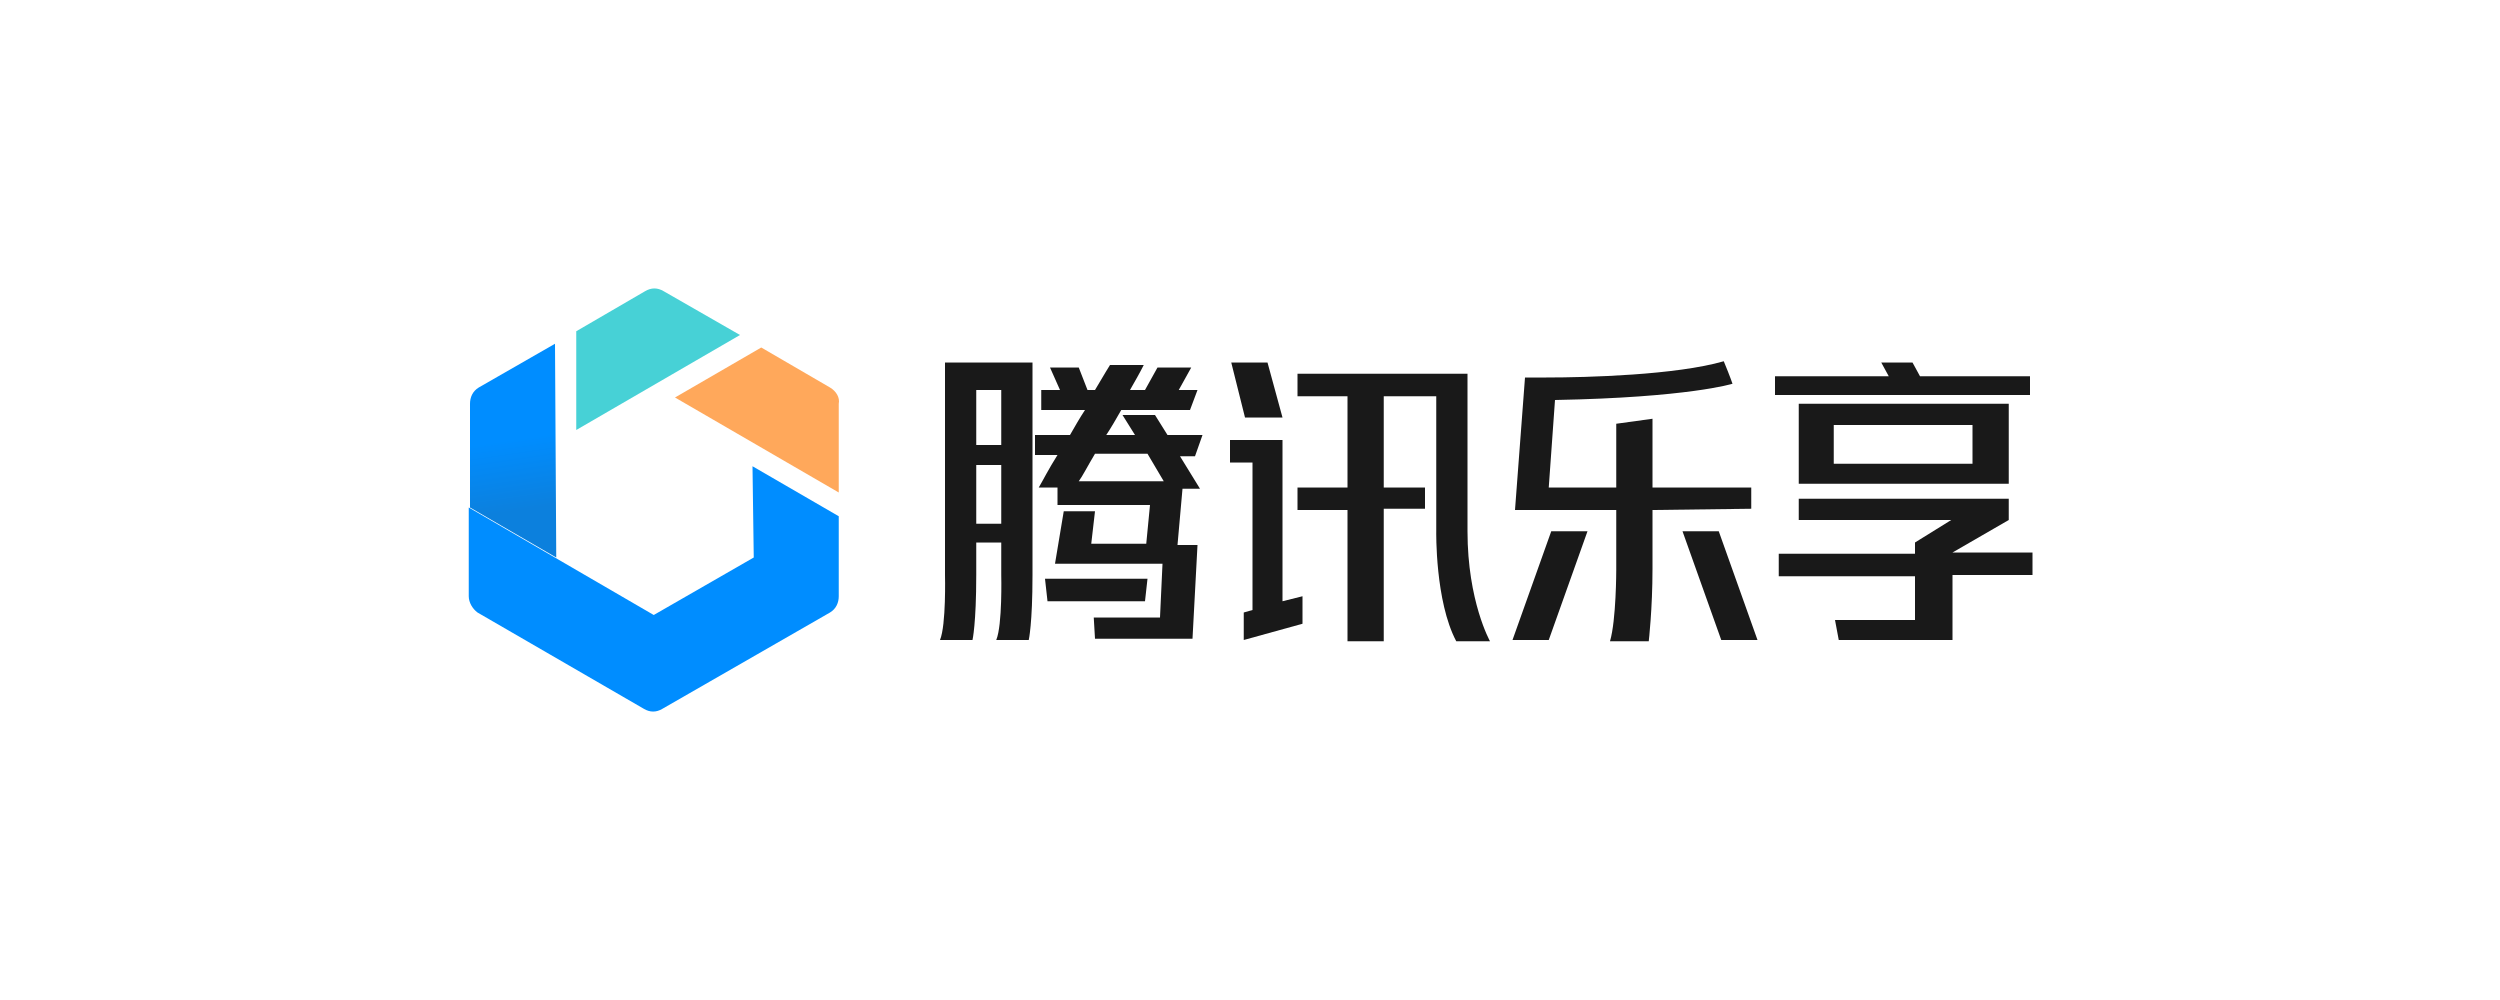<?xml version="1.0" encoding="utf-8"?>
<!-- Generator: Adobe Illustrator 26.0.0, SVG Export Plug-In . SVG Version: 6.00 Build 0)  -->
<svg version="1.1" id="图层_1" xmlns="http://www.w3.org/2000/svg" xmlns:xlink="http://www.w3.org/1999/xlink" x="0px" y="0px"
	 viewBox="0 0 200 80" style="enable-background:new 0 0 200 80;" xml:space="preserve">
<style type="text/css">
	.st0{fill:#FFFFFF;}
	.st1{fill:#2F5BA0;}
	.st2{fill:#2F5BA0;stroke:#2F5BA0;stroke-width:0.161;stroke-miterlimit:10;}
	.st3{fill:#191E3B;}
	.st4{fill:#AA1D26;}
	.st5{fill-rule:evenodd;clip-rule:evenodd;fill:#00276B;}
	.st6{fill:#00276B;}
	.st7{fill:#00467E;}
	
		.st8{clip-path:url(#SVGID_00000029012295789278619140000016869525192831670200_);fill:url(#SVGID_00000027582327503293325390000003460033475935806903_);}
	.st9{clip-path:url(#SVGID_00000088121880395412196050000009339496759940672670_);}
	.st10{clip-path:url(#SVGID_00000136388677670232006180000004415407279577750159_);}
	
		.st11{clip-path:url(#SVGID_00000127746089415291424880000015470696011165312387_);fill:url(#SVGID_00000111155117152910628970000002847002064322289283_);}
	.st12{clip-path:url(#SVGID_00000142894585312995710810000006251139279552775055_);}
	.st13{clip-path:url(#SVGID_00000091014134071120592220000000830797245832396175_);}
	.st14{fill-rule:evenodd;clip-rule:evenodd;fill:#E89112;}
	.st15{fill-rule:evenodd;clip-rule:evenodd;fill:#D23821;}
	.st16{fill-rule:evenodd;clip-rule:evenodd;fill:#DC5423;}
	.st17{fill-rule:evenodd;clip-rule:evenodd;fill:#D9660F;}
	
		.st18{clip-path:url(#SVGID_00000144308458547888024640000004483399321446612408_);fill:url(#SVGID_00000072278785716427717190000012875473162596753031_);}
	.st19{clip-path:url(#SVGID_00000008852515404259363460000001094033272200194975_);}
	.st20{clip-path:url(#SVGID_00000099646425451510384530000016393026271851937972_);}
	
		.st21{clip-path:url(#SVGID_00000128451792763886476830000007299077299255848064_);fill:url(#SVGID_00000115511176545811932280000008286539134137047989_);}
	.st22{clip-path:url(#SVGID_00000056410768563120429880000008677389378217062544_);}
	.st23{clip-path:url(#SVGID_00000182501549917539129370000007818092604477992324_);}
	.st24{fill-rule:evenodd;clip-rule:evenodd;fill:#EBA413;}
	.st25{fill:#101010;}
	.st26{fill:#0065A0;}
	.st27{fill:#7DB52D;}
	.st28{fill:#0075C2;}
	.st29{fill:#6BB04E;}
	.st30{fill-rule:evenodd;clip-rule:evenodd;fill:#054994;}
	.st31{fill-rule:evenodd;clip-rule:evenodd;fill:#0B529B;}
	.st32{fill:#054994;}
	.st33{fill:#FFD936;}
	.st34{fill:#303030;}
	.st35{fill:#EB4335;}
	.st36{fill:#4A4A4A;}
	.st37{fill:#717171;}
	.st38{fill:#DA650A;}
	.st39{fill:none;stroke:#D0D2D3;stroke-width:0.395;}
	.st40{enable-background:new    ;}
	.st41{fill:#B12028;}
	.st42{fill:#1B94D3;}
	.st43{fill:#555757;}
	.st44{fill:#191919;}
	.st45{fill:#47D1D6;}
	.st46{fill:#FFA85B;}
	.st47{fill:url(#SVGID_00000096782280007644562850000001497634579770088101_);}
	.st48{fill:#008DFF;}
	.st49{fill-rule:evenodd;clip-rule:evenodd;fill:#040000;}
	.st50{fill:#040000;}
	.st51{fill:#E5003C;}
	.st52{fill:#15A4B0;}
	.st53{fill:#92C52A;}
	.st54{fill:#FABE00;}
	.st55{fill:#006EBA;}
	.st56{fill-rule:evenodd;clip-rule:evenodd;fill:#84888D;}
	.st57{fill:#1A1A24;}
	.st58{fill-rule:evenodd;clip-rule:evenodd;fill:#003D96;}
	.st59{fill-rule:evenodd;clip-rule:evenodd;fill:#F08300;}
	.st60{fill:#003D96;}
	.st61{fill:#EB9F4B;}
	.st62{fill:#7D1B30;}
	.st63{fill:#3D3A39;}
	.st64{fill:#0D1A4E;}
	.st65{fill:#D11918;}
	.st66{fill:#7ABF51;}
	.st67{fill:#D61518;}
	.st68{fill:#726F71;}
	.st69{fill:#134EA0;}
	.st70{fill:#7ABE5C;}
	.st71{fill:#2B3138;}
	.st72{fill:#D80C18;}
	.st73{fill:#008846;}
	.st74{fill:none;}
	.st75{fill:#56585C;}
	.st76{fill:#ED780A;}
	.st77{fill:#F2971B;}
	.st78{fill:#D35315;}
	.st79{fill:#BA511F;}
	.st80{fill:#CE1A1B;}
	.st81{fill:#7C2D1E;}
	.st82{fill:#10307D;}
	.st83{fill:#00A9E6;}
	.st84{fill:#1E68B2;}
	.st85{fill:#ED8C00;}
	.st86{fill:#291E43;}
	.st87{fill:#4DB2B1;}
	.st88{fill:#53B3B2;}
	.st89{fill:#3F3F3F;}
	.st90{fill-rule:evenodd;clip-rule:evenodd;fill:#00BB00;}
	.st91{fill-rule:evenodd;clip-rule:evenodd;fill:#75E522;}
	.st92{fill-rule:evenodd;clip-rule:evenodd;fill:#19D800;}
</style>
<rect class="st0" width="200" height="80"/>
<g>
	<g>
		<path class="st44" d="M75.6,29v14.4V46c0,0,0.1,4-0.4,5.2h2.6c0,0,0.3-1.3,0.3-5.2c0-0.6,0-1.6,0-2.6h2V46c0,0,0.1,4-0.4,5.2h2.6
			c0,0,0.3-1.3,0.3-5.2c0-0.6,0-1.6,0-2.6c0-0.5,0-14.4,0-14.4H75.6z M80.1,41.9h-2c0-1.5,0-3.1,0-4.7h2V41.9z M80.1,35.6h-2
			c0-1.7,0-3.2,0-4.4h2V35.6z"/>
		<path class="st44" d="M96.2,34.8h-2.8l-1-1.6h-2.6l1,1.6h-2.3c0.4-0.6,0.8-1.3,1.2-2h5.5l0.6-1.6h-1.5l1-1.8h-2.7l-1,1.8h-1.2
			c0.4-0.7,0.8-1.4,1.1-2c-1.8,0-2.7,0-2.7,0s-0.5,0.8-1.2,2h-0.6l-0.7-1.8H84l0.8,1.8h-1.5v1.6h3.5c-0.4,0.6-0.8,1.3-1.2,2h-2.8
			v1.6h1.8c-0.7,1.1-1.2,2.1-1.5,2.6c0.6,0,1.1,0,1.5,0v1.4H92l-0.3,3.1h-4.4l0.3-2.6h-2.5l-0.7,4.2h8.6l-0.2,4.3h-5.3l0.1,1.7h7.8
			l0.4-7.5h-1.6l0.4-4.5H96l-1.6-2.6h1.2L96.2,34.8z M93.1,38.5h-6.8c0.3-0.4,0.7-1.2,1.3-2.2h4.2L93.1,38.5z"/>
		<path class="st44" d="M91.8,46.3h-8.2l0.2,1.8h7.8L91.8,46.3z"/>
		<path class="st44" d="M102.6,33.4l-1.2-4.4h-2.9l1.1,4.4H102.6z"/>
		<path class="st44" d="M102.6,35.2h-4.2V37h1.8v11.8l-0.7,0.2v2.2l4.7-1.3v-2.2l-1.6,0.4V35.2z"/>
		<path class="st44" d="M117.3,29.9h-13.5v1.8h4V39h-4v1.8h4v10.5h2.9V40.7h3.3V39h-3.3v-7.3h4.2v10.8c0,0-0.1,5.6,1.6,8.8h2.7
			c0,0-1.8-3.2-1.8-8.8V29.9z"/>
		<path class="st44" d="M140.1,40.7V39h-7.9c0-2.9,0-5.5,0-5.5l-2.9,0.4V39h-5.4l0.5-7c10.7-0.2,14.2-1.3,14.2-1.3s-0.2-0.6-0.7-1.8
			c-3.8,1.1-10.9,1.3-14.2,1.3h-1.7v0c0,0.1-0.8,10.6-0.8,10.6h8.1v4.8c0,0,0,4-0.5,5.7c2.4,0,3.1,0,3.1,0s0.3-2.6,0.3-5.8
			c0-0.9,0-2.8,0-4.7L140.1,40.7L140.1,40.7z"/>
		<path class="st44" d="M121,51.2h2.9l3.1-8.7h-2.9L121,51.2z"/>
		<path class="st44" d="M134.6,42.5l3.1,8.7h2.9l-3.1-8.7H134.6z"/>
		<path class="st44" d="M153.6,30.1L153,29h-2.5l0.6,1.1h-9.1v1.5h20.4v-1.5H153.6z"/>
		<path class="st44" d="M160.7,32.3h-16.8v6.4h16.8V32.3z M157.8,37.1h-11.1V34h11.1V37.1z"/>
		<path class="st44" d="M160.7,41.6v-1.7h-16.8v1.7h12.2l-2.9,1.8v0.9h-10.9v1.8h10.9v3.5h-6.4l0.3,1.6h9.1v-5.2h6.4v-1.8h-6.4
			L160.7,41.6z"/>
	</g>
	<path class="st45" d="M59.2,26.8l-6.1-3.5c-0.5-0.3-1-0.3-1.5,0l-5.5,3.2v7.9L59.2,26.8z"/>
	<path class="st46" d="M66.4,31l-5.5-3.2l-6.9,4l13.1,7.6v-7.1C67.2,31.8,66.9,31.3,66.4,31z"/>
	
		<linearGradient id="SVGID_00000032646502642645195170000016828565222061108378_" gradientUnits="userSpaceOnUse" x1="40.443" y1="-47.937" x2="41.945" y2="-58.16" gradientTransform="matrix(1 0 0 -1 0 -17.387)">
		<stop  offset="0.45" style="stop-color:#008DFF"/>
		<stop  offset="1" style="stop-color:#0C80DD"/>
	</linearGradient>
	<path style="fill:url(#SVGID_00000032646502642645195170000016828565222061108378_);" d="M44.4,27.5L38.3,31
		c-0.5,0.3-0.7,0.8-0.7,1.3v8.3l6.9,4L44.4,27.5L44.4,27.5z"/>
	<path class="st48" d="M60.3,44.6l-8,4.6l-14.8-8.6v7.1c0,0.5,0.3,1,0.7,1.3l13.3,7.7c0.5,0.3,1,0.3,1.5,0L66.4,49
		c0.5-0.3,0.7-0.8,0.7-1.3v-6.4l-6.9-4L60.3,44.6L60.3,44.6z"/>
</g>
</svg>

